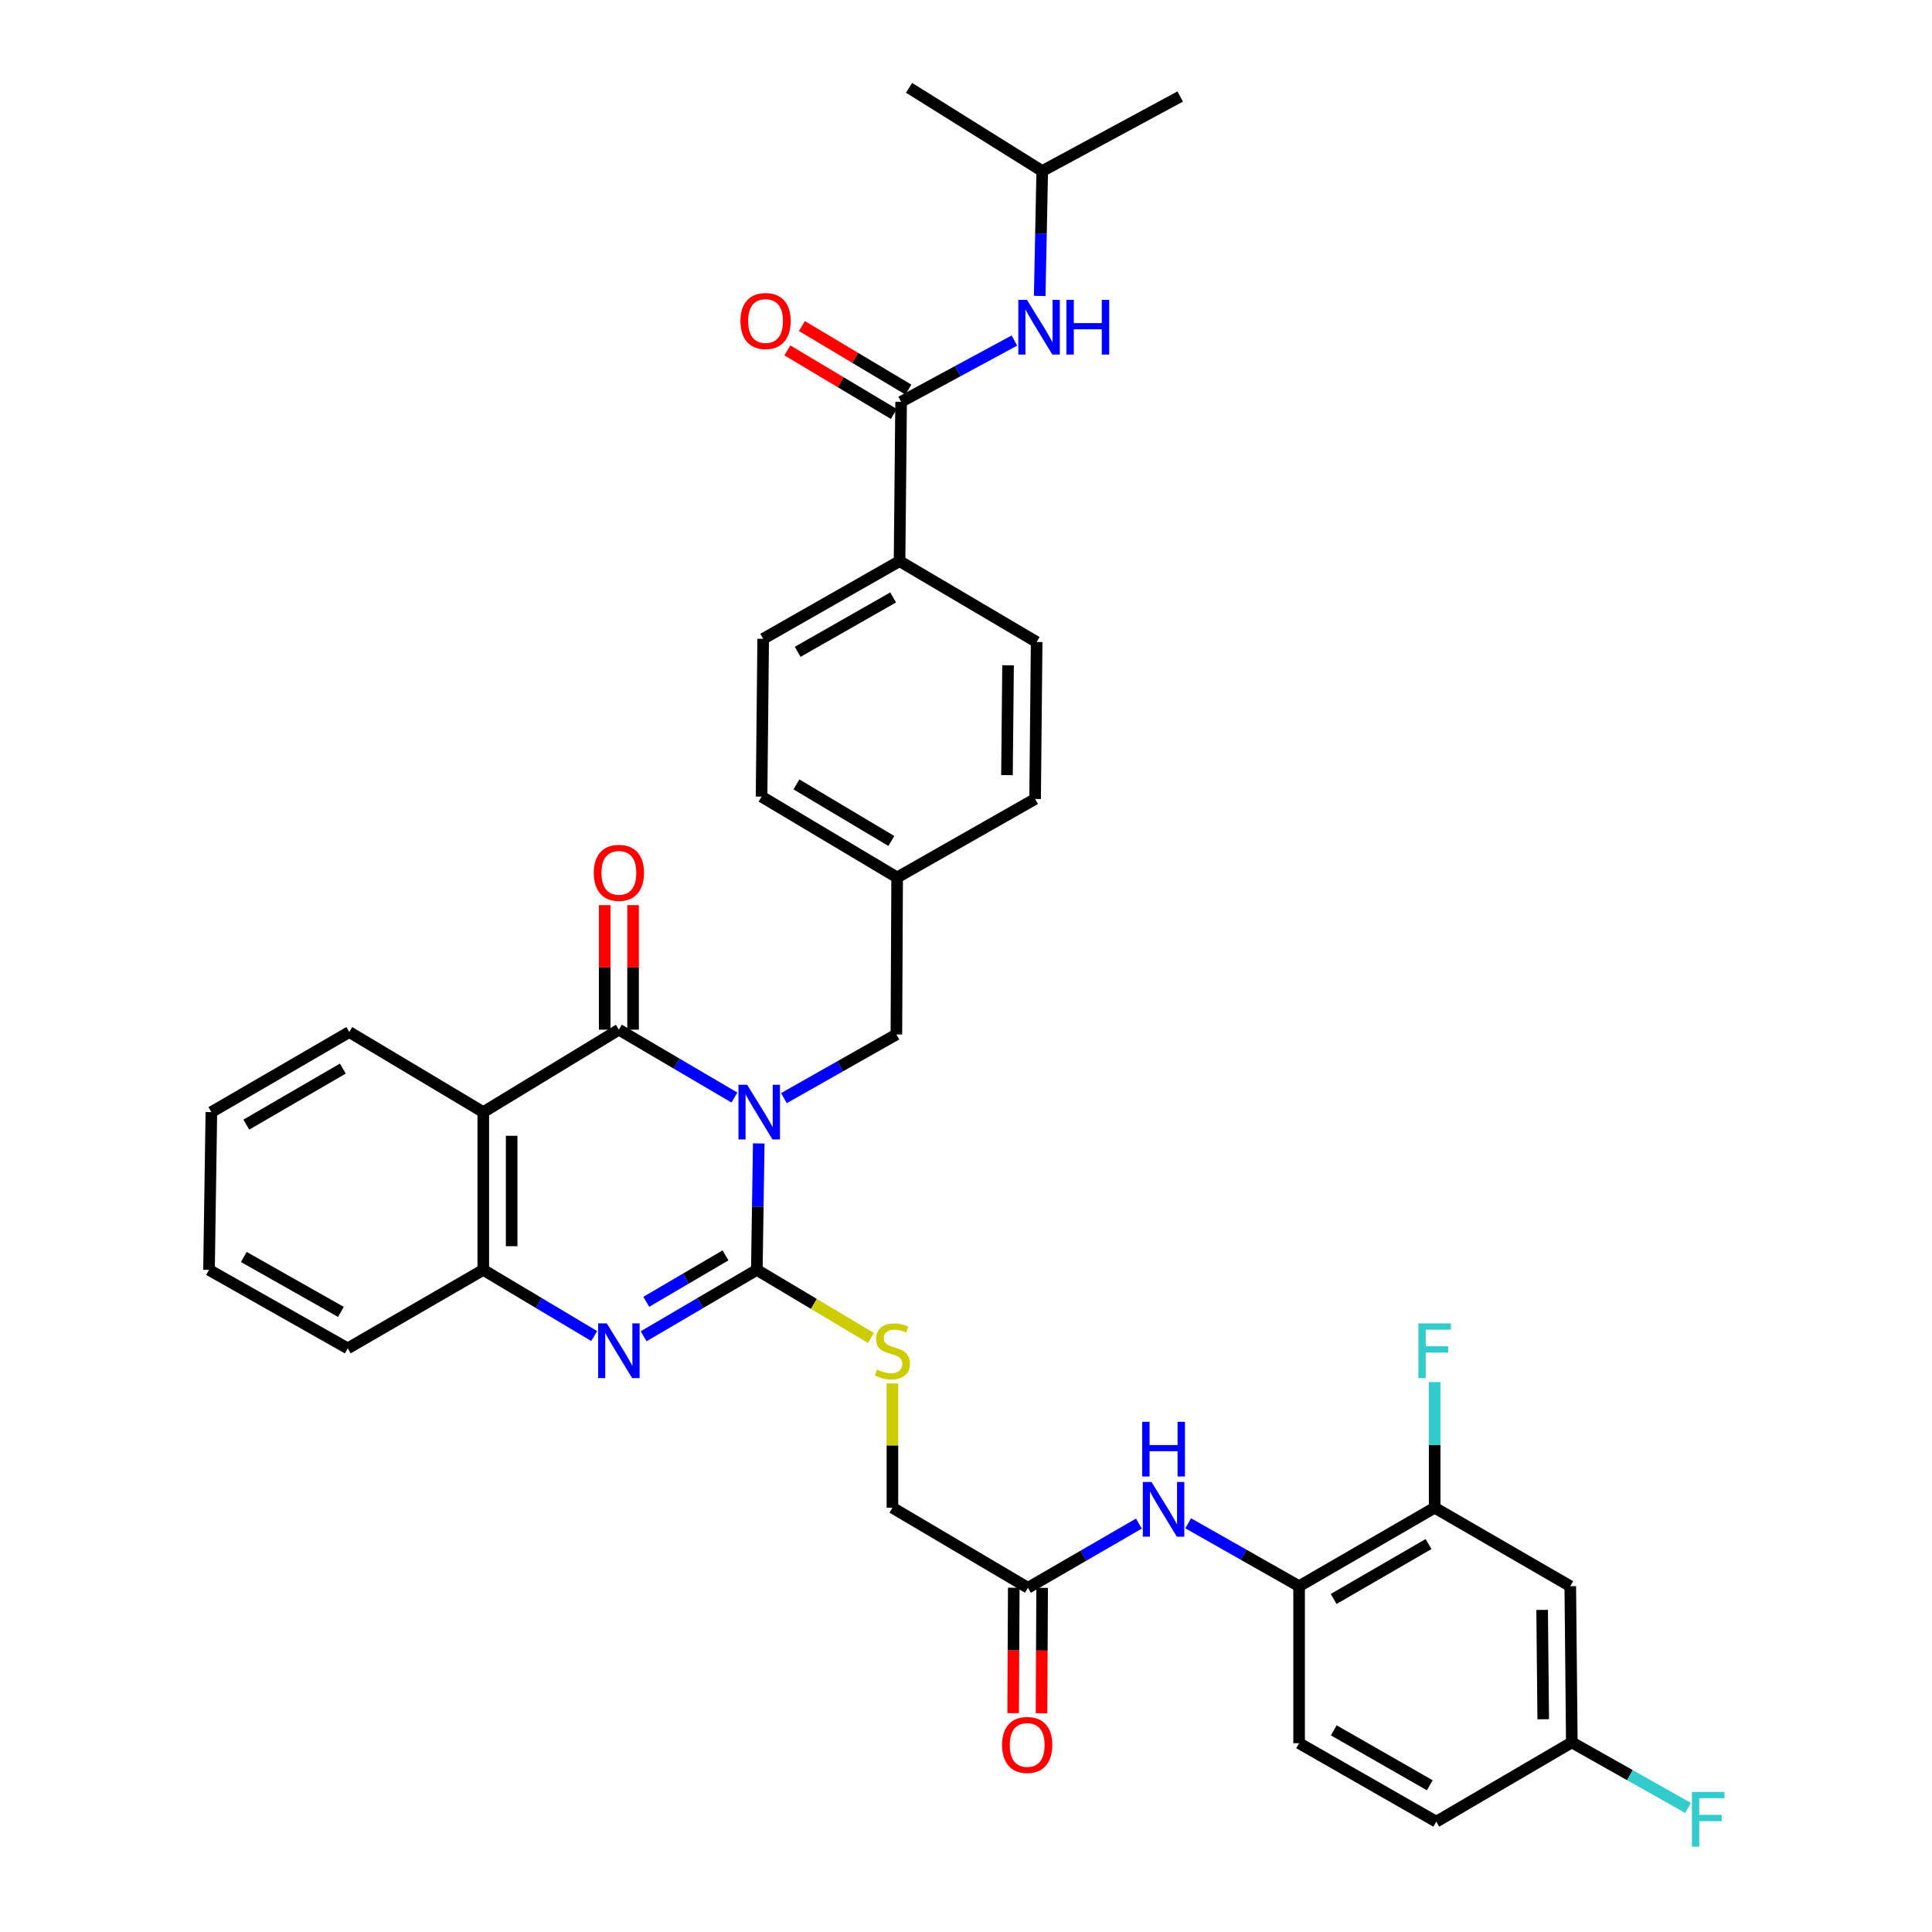 <?xml version='1.0' encoding='iso-8859-1'?>
<svg version='1.1' baseProfile='full'
              xmlns='http://www.w3.org/2000/svg'
                      xmlns:rdkit='http://www.rdkit.org/xml'
                      xmlns:xlink='http://www.w3.org/1999/xlink'
                  xml:space='preserve'
width='1000px' height='1000px' viewBox='0 0 1000 1000'>
<!-- END OF HEADER -->
<rect style='opacity:1.0;fill:#FFFFFF;stroke:none' width='1000' height='1000' x='0' y='0'> </rect>
<path class='bond-0' d='M 392.724,591.833 L 392.227,624.561' style='fill:none;fill-rule:evenodd;stroke:#0000FF;stroke-width:6px;stroke-linecap:butt;stroke-linejoin:miter;stroke-opacity:1' />
<path class='bond-0' d='M 392.227,624.561 L 391.73,657.29' style='fill:none;fill-rule:evenodd;stroke:#000000;stroke-width:6px;stroke-linecap:butt;stroke-linejoin:miter;stroke-opacity:1' />
<path class='bond-1' d='M 380.124,568.086 L 350.229,550.526' style='fill:none;fill-rule:evenodd;stroke:#0000FF;stroke-width:6px;stroke-linecap:butt;stroke-linejoin:miter;stroke-opacity:1' />
<path class='bond-1' d='M 350.229,550.526 L 320.334,532.966' style='fill:none;fill-rule:evenodd;stroke:#000000;stroke-width:6px;stroke-linecap:butt;stroke-linejoin:miter;stroke-opacity:1' />
<path class='bond-7' d='M 405.75,568.395 L 434.858,551.912' style='fill:none;fill-rule:evenodd;stroke:#0000FF;stroke-width:6px;stroke-linecap:butt;stroke-linejoin:miter;stroke-opacity:1' />
<path class='bond-7' d='M 434.858,551.912 L 463.967,535.43' style='fill:none;fill-rule:evenodd;stroke:#000000;stroke-width:6px;stroke-linecap:butt;stroke-linejoin:miter;stroke-opacity:1' />
<path class='bond-2' d='M 391.73,657.29 L 362.437,674.467' style='fill:none;fill-rule:evenodd;stroke:#000000;stroke-width:6px;stroke-linecap:butt;stroke-linejoin:miter;stroke-opacity:1' />
<path class='bond-2' d='M 362.437,674.467 L 333.143,691.644' style='fill:none;fill-rule:evenodd;stroke:#0000FF;stroke-width:6px;stroke-linecap:butt;stroke-linejoin:miter;stroke-opacity:1' />
<path class='bond-2' d='M 375.515,649.776 L 355.009,661.8' style='fill:none;fill-rule:evenodd;stroke:#000000;stroke-width:6px;stroke-linecap:butt;stroke-linejoin:miter;stroke-opacity:1' />
<path class='bond-2' d='M 355.009,661.8 L 334.504,673.824' style='fill:none;fill-rule:evenodd;stroke:#0000FF;stroke-width:6px;stroke-linecap:butt;stroke-linejoin:miter;stroke-opacity:1' />
<path class='bond-6' d='M 391.73,657.29 L 421.263,674.905' style='fill:none;fill-rule:evenodd;stroke:#000000;stroke-width:6px;stroke-linecap:butt;stroke-linejoin:miter;stroke-opacity:1' />
<path class='bond-6' d='M 421.263,674.905 L 450.796,692.52' style='fill:none;fill-rule:evenodd;stroke:#CCCC00;stroke-width:6px;stroke-linecap:butt;stroke-linejoin:miter;stroke-opacity:1' />
<path class='bond-3' d='M 320.334,532.966 L 250.146,575.631' style='fill:none;fill-rule:evenodd;stroke:#000000;stroke-width:6px;stroke-linecap:butt;stroke-linejoin:miter;stroke-opacity:1' />
<path class='bond-14' d='M 327.676,532.966 L 327.676,500.729' style='fill:none;fill-rule:evenodd;stroke:#000000;stroke-width:6px;stroke-linecap:butt;stroke-linejoin:miter;stroke-opacity:1' />
<path class='bond-14' d='M 327.676,500.729 L 327.676,468.491' style='fill:none;fill-rule:evenodd;stroke:#FF0000;stroke-width:6px;stroke-linecap:butt;stroke-linejoin:miter;stroke-opacity:1' />
<path class='bond-14' d='M 312.992,532.966 L 312.992,500.729' style='fill:none;fill-rule:evenodd;stroke:#000000;stroke-width:6px;stroke-linecap:butt;stroke-linejoin:miter;stroke-opacity:1' />
<path class='bond-14' d='M 312.992,500.729 L 312.992,468.491' style='fill:none;fill-rule:evenodd;stroke:#FF0000;stroke-width:6px;stroke-linecap:butt;stroke-linejoin:miter;stroke-opacity:1' />
<path class='bond-36' d='M 307.551,691.53 L 278.848,674.41' style='fill:none;fill-rule:evenodd;stroke:#0000FF;stroke-width:6px;stroke-linecap:butt;stroke-linejoin:miter;stroke-opacity:1' />
<path class='bond-36' d='M 278.848,674.41 L 250.146,657.29' style='fill:none;fill-rule:evenodd;stroke:#000000;stroke-width:6px;stroke-linecap:butt;stroke-linejoin:miter;stroke-opacity:1' />
<path class='bond-4' d='M 250.146,575.631 L 250.146,657.29' style='fill:none;fill-rule:evenodd;stroke:#000000;stroke-width:6px;stroke-linecap:butt;stroke-linejoin:miter;stroke-opacity:1' />
<path class='bond-4' d='M 264.829,587.88 L 264.829,645.041' style='fill:none;fill-rule:evenodd;stroke:#000000;stroke-width:6px;stroke-linecap:butt;stroke-linejoin:miter;stroke-opacity:1' />
<path class='bond-25' d='M 250.146,575.631 L 180.789,534.182' style='fill:none;fill-rule:evenodd;stroke:#000000;stroke-width:6px;stroke-linecap:butt;stroke-linejoin:miter;stroke-opacity:1' />
<path class='bond-31' d='M 250.146,657.29 L 179.989,697.907' style='fill:none;fill-rule:evenodd;stroke:#000000;stroke-width:6px;stroke-linecap:butt;stroke-linejoin:miter;stroke-opacity:1' />
<path class='bond-5' d='M 466.414,207.964 L 465.607,290.446' style='fill:none;fill-rule:evenodd;stroke:#000000;stroke-width:6px;stroke-linecap:butt;stroke-linejoin:miter;stroke-opacity:1' />
<path class='bond-10' d='M 466.414,207.964 L 495.732,192.114' style='fill:none;fill-rule:evenodd;stroke:#000000;stroke-width:6px;stroke-linecap:butt;stroke-linejoin:miter;stroke-opacity:1' />
<path class='bond-10' d='M 495.732,192.114 L 525.049,176.265' style='fill:none;fill-rule:evenodd;stroke:#0000FF;stroke-width:6px;stroke-linecap:butt;stroke-linejoin:miter;stroke-opacity:1' />
<path class='bond-16' d='M 470.178,201.66 L 442.617,185.206' style='fill:none;fill-rule:evenodd;stroke:#000000;stroke-width:6px;stroke-linecap:butt;stroke-linejoin:miter;stroke-opacity:1' />
<path class='bond-16' d='M 442.617,185.206 L 415.056,168.751' style='fill:none;fill-rule:evenodd;stroke:#FF0000;stroke-width:6px;stroke-linecap:butt;stroke-linejoin:miter;stroke-opacity:1' />
<path class='bond-16' d='M 462.651,214.268 L 435.09,197.813' style='fill:none;fill-rule:evenodd;stroke:#000000;stroke-width:6px;stroke-linecap:butt;stroke-linejoin:miter;stroke-opacity:1' />
<path class='bond-16' d='M 435.09,197.813 L 407.529,181.359' style='fill:none;fill-rule:evenodd;stroke:#FF0000;stroke-width:6px;stroke-linecap:butt;stroke-linejoin:miter;stroke-opacity:1' />
<path class='bond-19' d='M 461.919,716.066 L 461.919,748.228' style='fill:none;fill-rule:evenodd;stroke:#CCCC00;stroke-width:6px;stroke-linecap:butt;stroke-linejoin:miter;stroke-opacity:1' />
<path class='bond-19' d='M 461.919,748.228 L 461.919,780.389' style='fill:none;fill-rule:evenodd;stroke:#000000;stroke-width:6px;stroke-linecap:butt;stroke-linejoin:miter;stroke-opacity:1' />
<path class='bond-23' d='M 463.967,535.43 L 464.358,454.171' style='fill:none;fill-rule:evenodd;stroke:#000000;stroke-width:6px;stroke-linecap:butt;stroke-linejoin:miter;stroke-opacity:1' />
<path class='bond-8' d='M 589.489,788.61 L 560.778,805.224' style='fill:none;fill-rule:evenodd;stroke:#0000FF;stroke-width:6px;stroke-linecap:butt;stroke-linejoin:miter;stroke-opacity:1' />
<path class='bond-8' d='M 560.778,805.224 L 532.067,821.839' style='fill:none;fill-rule:evenodd;stroke:#000000;stroke-width:6px;stroke-linecap:butt;stroke-linejoin:miter;stroke-opacity:1' />
<path class='bond-9' d='M 615.012,788.457 L 643.712,804.736' style='fill:none;fill-rule:evenodd;stroke:#0000FF;stroke-width:6px;stroke-linecap:butt;stroke-linejoin:miter;stroke-opacity:1' />
<path class='bond-9' d='M 643.712,804.736 L 672.412,821.015' style='fill:none;fill-rule:evenodd;stroke:#000000;stroke-width:6px;stroke-linecap:butt;stroke-linejoin:miter;stroke-opacity:1' />
<path class='bond-11' d='M 672.412,821.015 L 742.577,780.389' style='fill:none;fill-rule:evenodd;stroke:#000000;stroke-width:6px;stroke-linecap:butt;stroke-linejoin:miter;stroke-opacity:1' />
<path class='bond-11' d='M 690.295,827.628 L 739.41,799.191' style='fill:none;fill-rule:evenodd;stroke:#000000;stroke-width:6px;stroke-linecap:butt;stroke-linejoin:miter;stroke-opacity:1' />
<path class='bond-18' d='M 672.412,821.015 L 672.412,902.273' style='fill:none;fill-rule:evenodd;stroke:#000000;stroke-width:6px;stroke-linecap:butt;stroke-linejoin:miter;stroke-opacity:1' />
<path class='bond-30' d='M 538.147,153.181 L 538.802,120.858' style='fill:none;fill-rule:evenodd;stroke:#0000FF;stroke-width:6px;stroke-linecap:butt;stroke-linejoin:miter;stroke-opacity:1' />
<path class='bond-30' d='M 538.802,120.858 L 539.458,88.535' style='fill:none;fill-rule:evenodd;stroke:#000000;stroke-width:6px;stroke-linecap:butt;stroke-linejoin:miter;stroke-opacity:1' />
<path class='bond-13' d='M 742.577,780.389 L 812.773,821.015' style='fill:none;fill-rule:evenodd;stroke:#000000;stroke-width:6px;stroke-linecap:butt;stroke-linejoin:miter;stroke-opacity:1' />
<path class='bond-24' d='M 742.577,780.389 L 742.577,747.868' style='fill:none;fill-rule:evenodd;stroke:#000000;stroke-width:6px;stroke-linecap:butt;stroke-linejoin:miter;stroke-opacity:1' />
<path class='bond-24' d='M 742.577,747.868 L 742.577,715.346' style='fill:none;fill-rule:evenodd;stroke:#33CCCC;stroke-width:6px;stroke-linecap:butt;stroke-linejoin:miter;stroke-opacity:1' />
<path class='bond-12' d='M 532.067,821.839 L 461.919,780.389' style='fill:none;fill-rule:evenodd;stroke:#000000;stroke-width:6px;stroke-linecap:butt;stroke-linejoin:miter;stroke-opacity:1' />
<path class='bond-17' d='M 524.725,821.802 L 524.566,854.26' style='fill:none;fill-rule:evenodd;stroke:#000000;stroke-width:6px;stroke-linecap:butt;stroke-linejoin:miter;stroke-opacity:1' />
<path class='bond-17' d='M 524.566,854.26 L 524.406,886.718' style='fill:none;fill-rule:evenodd;stroke:#FF0000;stroke-width:6px;stroke-linecap:butt;stroke-linejoin:miter;stroke-opacity:1' />
<path class='bond-17' d='M 539.409,821.875 L 539.249,854.332' style='fill:none;fill-rule:evenodd;stroke:#000000;stroke-width:6px;stroke-linecap:butt;stroke-linejoin:miter;stroke-opacity:1' />
<path class='bond-17' d='M 539.249,854.332 L 539.09,886.79' style='fill:none;fill-rule:evenodd;stroke:#FF0000;stroke-width:6px;stroke-linecap:butt;stroke-linejoin:miter;stroke-opacity:1' />
<path class='bond-39' d='M 812.773,821.015 L 813.573,901.857' style='fill:none;fill-rule:evenodd;stroke:#000000;stroke-width:6px;stroke-linecap:butt;stroke-linejoin:miter;stroke-opacity:1' />
<path class='bond-39' d='M 798.21,833.286 L 798.77,889.876' style='fill:none;fill-rule:evenodd;stroke:#000000;stroke-width:6px;stroke-linecap:butt;stroke-linejoin:miter;stroke-opacity:1' />
<path class='bond-15' d='M 465.607,290.446 L 395.018,330.656' style='fill:none;fill-rule:evenodd;stroke:#000000;stroke-width:6px;stroke-linecap:butt;stroke-linejoin:miter;stroke-opacity:1' />
<path class='bond-15' d='M 462.286,309.237 L 412.874,337.383' style='fill:none;fill-rule:evenodd;stroke:#000000;stroke-width:6px;stroke-linecap:butt;stroke-linejoin:miter;stroke-opacity:1' />
<path class='bond-37' d='M 465.607,290.446 L 536.57,332.304' style='fill:none;fill-rule:evenodd;stroke:#000000;stroke-width:6px;stroke-linecap:butt;stroke-linejoin:miter;stroke-opacity:1' />
<path class='bond-26' d='M 672.412,902.273 L 743.409,942.899' style='fill:none;fill-rule:evenodd;stroke:#000000;stroke-width:6px;stroke-linecap:butt;stroke-linejoin:miter;stroke-opacity:1' />
<path class='bond-26' d='M 690.354,895.622 L 740.052,924.06' style='fill:none;fill-rule:evenodd;stroke:#000000;stroke-width:6px;stroke-linecap:butt;stroke-linejoin:miter;stroke-opacity:1' />
<path class='bond-20' d='M 395.018,330.656 L 394.186,412.33' style='fill:none;fill-rule:evenodd;stroke:#000000;stroke-width:6px;stroke-linecap:butt;stroke-linejoin:miter;stroke-opacity:1' />
<path class='bond-21' d='M 536.57,332.304 L 535.771,413.546' style='fill:none;fill-rule:evenodd;stroke:#000000;stroke-width:6px;stroke-linecap:butt;stroke-linejoin:miter;stroke-opacity:1' />
<path class='bond-21' d='M 521.767,344.345 L 521.208,401.215' style='fill:none;fill-rule:evenodd;stroke:#000000;stroke-width:6px;stroke-linecap:butt;stroke-linejoin:miter;stroke-opacity:1' />
<path class='bond-22' d='M 813.573,901.857 L 743.409,942.899' style='fill:none;fill-rule:evenodd;stroke:#000000;stroke-width:6px;stroke-linecap:butt;stroke-linejoin:miter;stroke-opacity:1' />
<path class='bond-29' d='M 813.573,901.857 L 843.644,918.82' style='fill:none;fill-rule:evenodd;stroke:#000000;stroke-width:6px;stroke-linecap:butt;stroke-linejoin:miter;stroke-opacity:1' />
<path class='bond-29' d='M 843.644,918.82 L 873.715,935.783' style='fill:none;fill-rule:evenodd;stroke:#33CCCC;stroke-width:6px;stroke-linecap:butt;stroke-linejoin:miter;stroke-opacity:1' />
<path class='bond-27' d='M 464.358,454.171 L 535.771,413.546' style='fill:none;fill-rule:evenodd;stroke:#000000;stroke-width:6px;stroke-linecap:butt;stroke-linejoin:miter;stroke-opacity:1' />
<path class='bond-28' d='M 464.358,454.171 L 394.186,412.33' style='fill:none;fill-rule:evenodd;stroke:#000000;stroke-width:6px;stroke-linecap:butt;stroke-linejoin:miter;stroke-opacity:1' />
<path class='bond-28' d='M 461.353,435.283 L 412.232,405.995' style='fill:none;fill-rule:evenodd;stroke:#000000;stroke-width:6px;stroke-linecap:butt;stroke-linejoin:miter;stroke-opacity:1' />
<path class='bond-34' d='M 180.789,534.182 L 109.401,575.631' style='fill:none;fill-rule:evenodd;stroke:#000000;stroke-width:6px;stroke-linecap:butt;stroke-linejoin:miter;stroke-opacity:1' />
<path class='bond-34' d='M 177.454,553.098 L 127.482,582.112' style='fill:none;fill-rule:evenodd;stroke:#000000;stroke-width:6px;stroke-linecap:butt;stroke-linejoin:miter;stroke-opacity:1' />
<path class='bond-32' d='M 539.458,88.535 L 610.862,49.958' style='fill:none;fill-rule:evenodd;stroke:#000000;stroke-width:6px;stroke-linecap:butt;stroke-linejoin:miter;stroke-opacity:1' />
<path class='bond-33' d='M 539.458,88.535 L 470.526,45.455' style='fill:none;fill-rule:evenodd;stroke:#000000;stroke-width:6px;stroke-linecap:butt;stroke-linejoin:miter;stroke-opacity:1' />
<path class='bond-38' d='M 179.989,697.907 L 108.185,657.29' style='fill:none;fill-rule:evenodd;stroke:#000000;stroke-width:6px;stroke-linecap:butt;stroke-linejoin:miter;stroke-opacity:1' />
<path class='bond-38' d='M 176.448,679.034 L 126.186,650.602' style='fill:none;fill-rule:evenodd;stroke:#000000;stroke-width:6px;stroke-linecap:butt;stroke-linejoin:miter;stroke-opacity:1' />
<path class='bond-35' d='M 109.401,575.631 L 108.185,657.29' style='fill:none;fill-rule:evenodd;stroke:#000000;stroke-width:6px;stroke-linecap:butt;stroke-linejoin:miter;stroke-opacity:1' />
<path  class='atom-0' d='M 386.71 561.471
L 395.99 576.471
Q 396.91 577.951, 398.39 580.631
Q 399.87 583.311, 399.95 583.471
L 399.95 561.471
L 403.71 561.471
L 403.71 589.791
L 399.83 589.791
L 389.87 573.391
Q 388.71 571.471, 387.47 569.271
Q 386.27 567.071, 385.91 566.391
L 385.91 589.791
L 382.23 589.791
L 382.23 561.471
L 386.71 561.471
' fill='#0000FF'/>
<path  class='atom-3' d='M 314.074 684.995
L 323.354 699.995
Q 324.274 701.475, 325.754 704.155
Q 327.234 706.835, 327.314 706.995
L 327.314 684.995
L 331.074 684.995
L 331.074 713.315
L 327.194 713.315
L 317.234 696.915
Q 316.074 694.995, 314.834 692.795
Q 313.634 690.595, 313.274 689.915
L 313.274 713.315
L 309.594 713.315
L 309.594 684.995
L 314.074 684.995
' fill='#0000FF'/>
<path  class='atom-7' d='M 453.919 708.875
Q 454.239 708.995, 455.559 709.555
Q 456.879 710.115, 458.319 710.475
Q 459.799 710.795, 461.239 710.795
Q 463.919 710.795, 465.479 709.515
Q 467.039 708.195, 467.039 705.915
Q 467.039 704.355, 466.239 703.395
Q 465.479 702.435, 464.279 701.915
Q 463.079 701.395, 461.079 700.795
Q 458.559 700.035, 457.039 699.315
Q 455.559 698.595, 454.479 697.075
Q 453.439 695.555, 453.439 692.995
Q 453.439 689.435, 455.839 687.235
Q 458.279 685.035, 463.079 685.035
Q 466.359 685.035, 470.079 686.595
L 469.159 689.675
Q 465.759 688.275, 463.199 688.275
Q 460.439 688.275, 458.919 689.435
Q 457.399 690.555, 457.439 692.515
Q 457.439 694.035, 458.199 694.955
Q 458.999 695.875, 460.119 696.395
Q 461.279 696.915, 463.199 697.515
Q 465.759 698.315, 467.279 699.115
Q 468.799 699.915, 469.879 701.555
Q 470.999 703.155, 470.999 705.915
Q 470.999 709.835, 468.359 711.955
Q 465.759 714.035, 461.399 714.035
Q 458.879 714.035, 456.959 713.475
Q 455.079 712.955, 452.839 712.035
L 453.919 708.875
' fill='#CCCC00'/>
<path  class='atom-9' d='M 595.996 767.061
L 605.276 782.061
Q 606.196 783.541, 607.676 786.221
Q 609.156 788.901, 609.236 789.061
L 609.236 767.061
L 612.996 767.061
L 612.996 795.381
L 609.116 795.381
L 599.156 778.981
Q 597.996 777.061, 596.756 774.861
Q 595.556 772.661, 595.196 771.981
L 595.196 795.381
L 591.516 795.381
L 591.516 767.061
L 595.996 767.061
' fill='#0000FF'/>
<path  class='atom-9' d='M 591.176 735.909
L 595.016 735.909
L 595.016 747.949
L 609.496 747.949
L 609.496 735.909
L 613.336 735.909
L 613.336 764.229
L 609.496 764.229
L 609.496 751.149
L 595.016 751.149
L 595.016 764.229
L 591.176 764.229
L 591.176 735.909
' fill='#0000FF'/>
<path  class='atom-11' d='M 531.558 155.202
L 540.838 170.202
Q 541.758 171.682, 543.238 174.362
Q 544.718 177.042, 544.798 177.202
L 544.798 155.202
L 548.558 155.202
L 548.558 183.522
L 544.678 183.522
L 534.718 167.122
Q 533.558 165.202, 532.318 163.002
Q 531.118 160.802, 530.758 160.122
L 530.758 183.522
L 527.078 183.522
L 527.078 155.202
L 531.558 155.202
' fill='#0000FF'/>
<path  class='atom-11' d='M 551.958 155.202
L 555.798 155.202
L 555.798 167.242
L 570.278 167.242
L 570.278 155.202
L 574.118 155.202
L 574.118 183.522
L 570.278 183.522
L 570.278 170.442
L 555.798 170.442
L 555.798 183.522
L 551.958 183.522
L 551.958 155.202
' fill='#0000FF'/>
<path  class='atom-15' d='M 307.334 451.78
Q 307.334 444.98, 310.694 441.18
Q 314.054 437.38, 320.334 437.38
Q 326.614 437.38, 329.974 441.18
Q 333.334 444.98, 333.334 451.78
Q 333.334 458.66, 329.934 462.58
Q 326.534 466.46, 320.334 466.46
Q 314.094 466.46, 310.694 462.58
Q 307.334 458.7, 307.334 451.78
M 320.334 463.26
Q 324.654 463.26, 326.974 460.38
Q 329.334 457.46, 329.334 451.78
Q 329.334 446.22, 326.974 443.42
Q 324.654 440.58, 320.334 440.58
Q 316.014 440.58, 313.654 443.38
Q 311.334 446.18, 311.334 451.78
Q 311.334 457.5, 313.654 460.38
Q 316.014 463.26, 320.334 463.26
' fill='#FF0000'/>
<path  class='atom-17' d='M 383.25 166.154
Q 383.25 159.354, 386.61 155.554
Q 389.97 151.754, 396.25 151.754
Q 402.53 151.754, 405.89 155.554
Q 409.25 159.354, 409.25 166.154
Q 409.25 173.034, 405.85 176.954
Q 402.45 180.834, 396.25 180.834
Q 390.01 180.834, 386.61 176.954
Q 383.25 173.074, 383.25 166.154
M 396.25 177.634
Q 400.57 177.634, 402.89 174.754
Q 405.25 171.834, 405.25 166.154
Q 405.25 160.594, 402.89 157.794
Q 400.57 154.954, 396.25 154.954
Q 391.93 154.954, 389.57 157.754
Q 387.25 160.554, 387.25 166.154
Q 387.25 171.874, 389.57 174.754
Q 391.93 177.634, 396.25 177.634
' fill='#FF0000'/>
<path  class='atom-18' d='M 518.668 903.185
Q 518.668 896.385, 522.028 892.585
Q 525.388 888.785, 531.668 888.785
Q 537.948 888.785, 541.308 892.585
Q 544.668 896.385, 544.668 903.185
Q 544.668 910.065, 541.268 913.985
Q 537.868 917.865, 531.668 917.865
Q 525.428 917.865, 522.028 913.985
Q 518.668 910.105, 518.668 903.185
M 531.668 914.665
Q 535.988 914.665, 538.308 911.785
Q 540.668 908.865, 540.668 903.185
Q 540.668 897.625, 538.308 894.825
Q 535.988 891.985, 531.668 891.985
Q 527.348 891.985, 524.988 894.785
Q 522.668 897.585, 522.668 903.185
Q 522.668 908.905, 524.988 911.785
Q 527.348 914.665, 531.668 914.665
' fill='#FF0000'/>
<path  class='atom-25' d='M 734.157 684.995
L 750.997 684.995
L 750.997 688.235
L 737.957 688.235
L 737.957 696.835
L 749.557 696.835
L 749.557 700.115
L 737.957 700.115
L 737.957 713.315
L 734.157 713.315
L 734.157 684.995
' fill='#33CCCC'/>
<path  class='atom-30' d='M 875.741 927.515
L 892.581 927.515
L 892.581 930.755
L 879.541 930.755
L 879.541 939.355
L 891.141 939.355
L 891.141 942.635
L 879.541 942.635
L 879.541 955.835
L 875.741 955.835
L 875.741 927.515
' fill='#33CCCC'/>
</svg>
